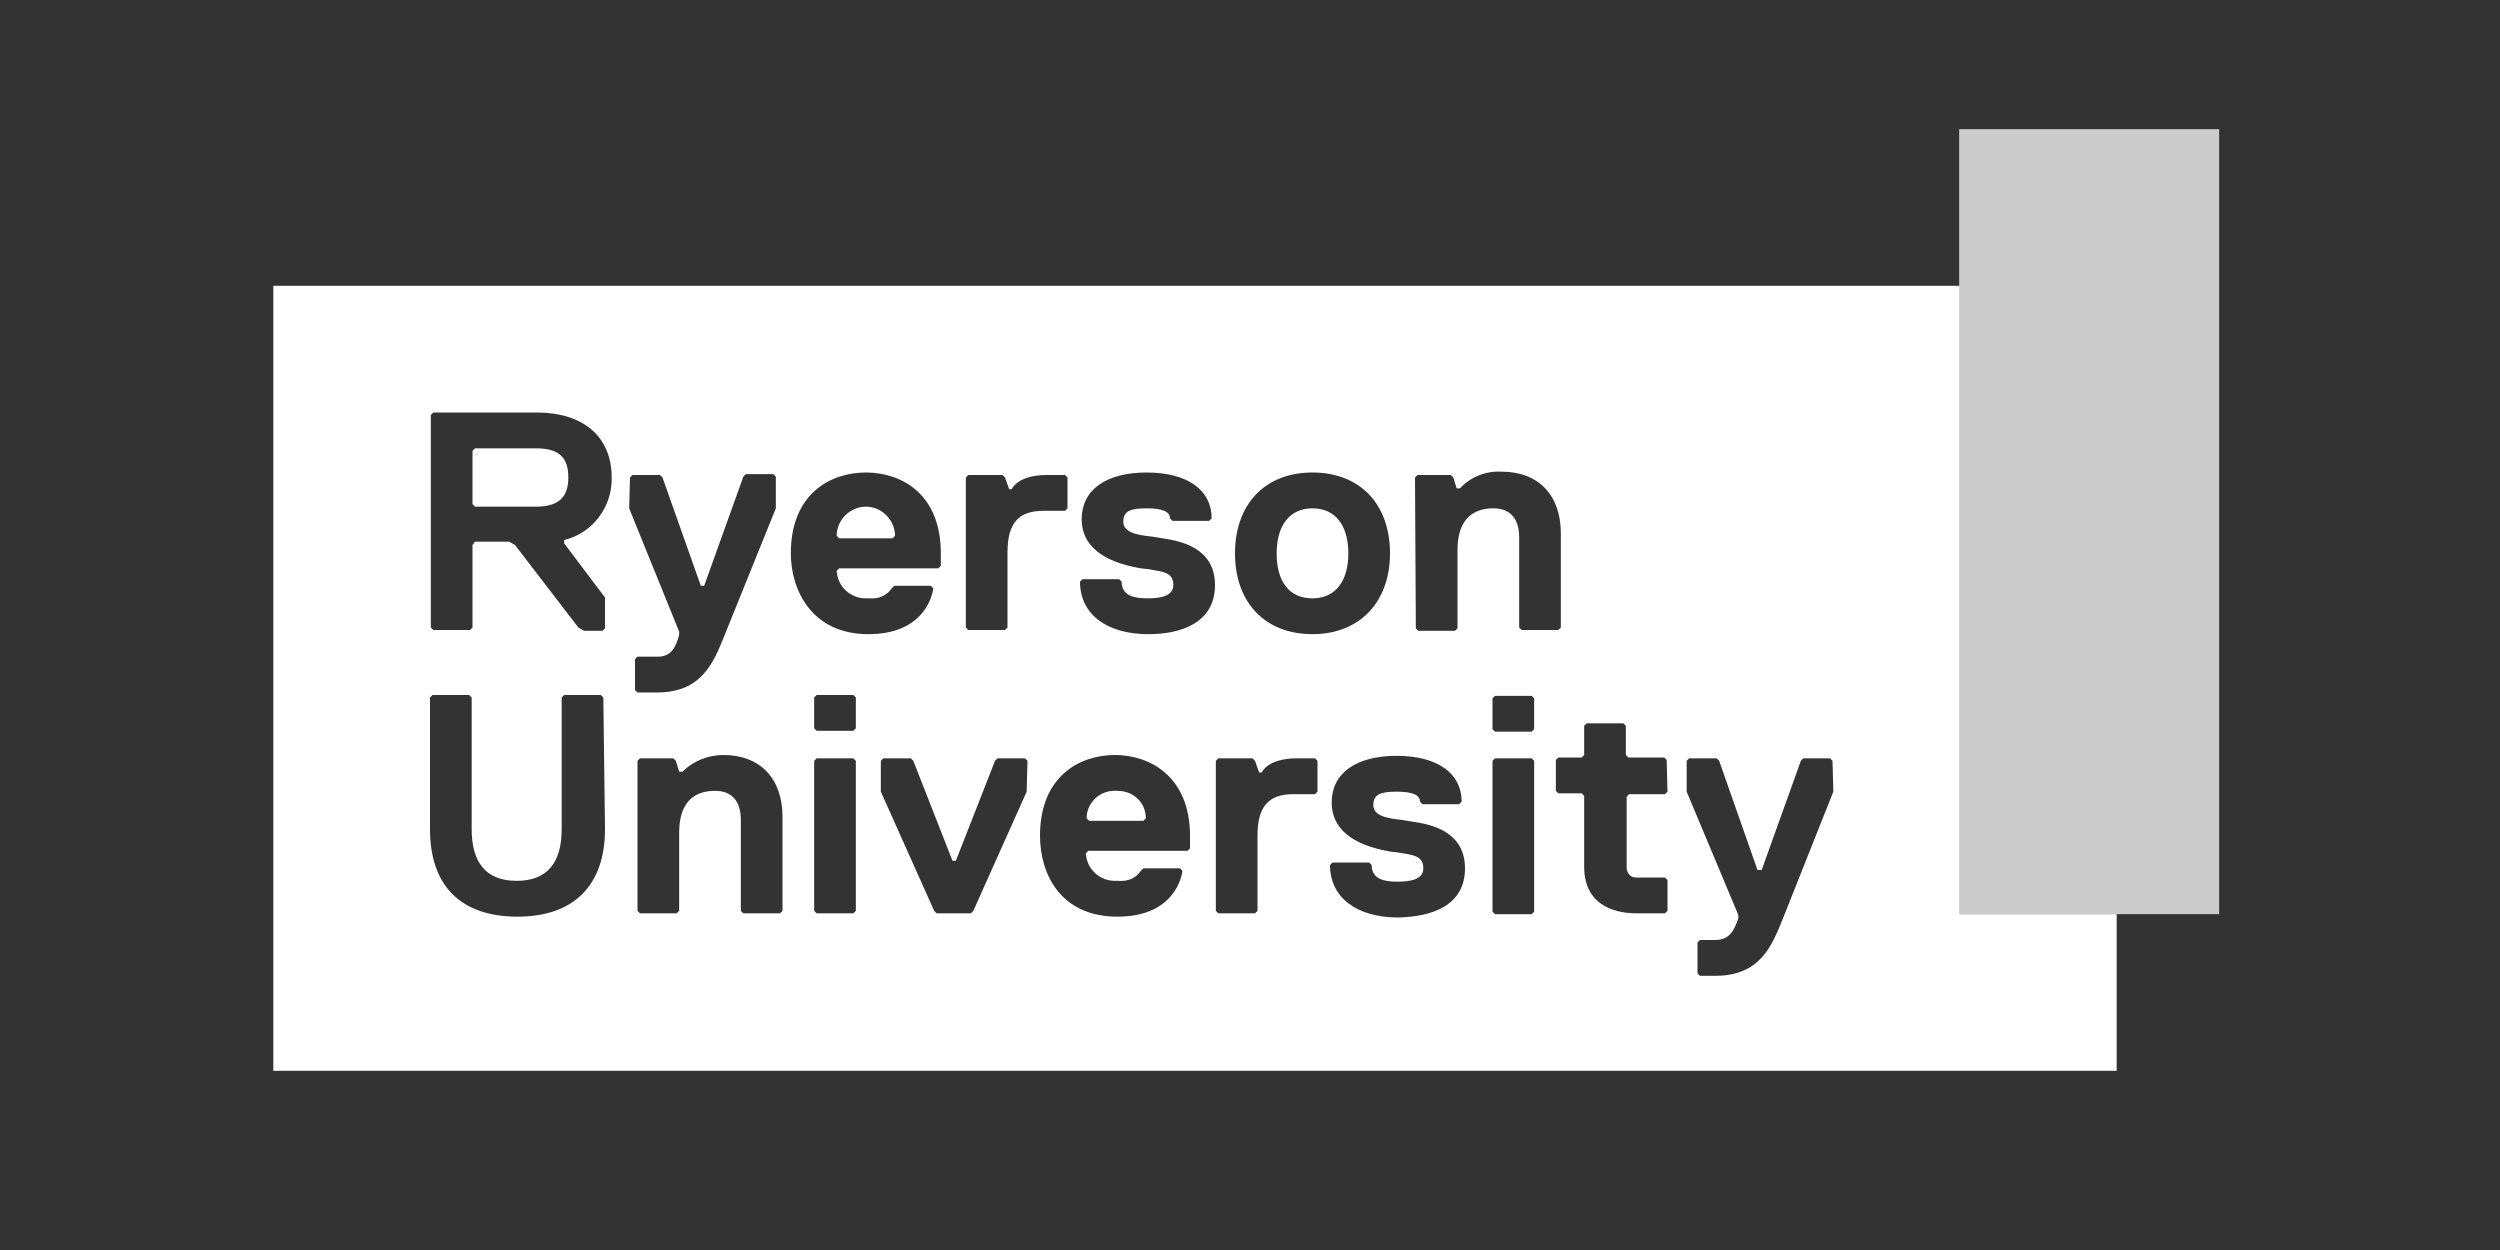 <?xml version="1.0" encoding="utf-8"?>
<!-- Generator: Adobe Illustrator 26.3.0, SVG Export Plug-In . SVG Version: 6.00 Build 0)  -->
<svg version="1.1" xmlns="http://www.w3.org/2000/svg" xmlns:xlink="http://www.w3.org/1999/xlink" x="0px" y="0px"
	 viewBox="0 0 300 150" style="enable-background:new 0 0 300 150;" xml:space="preserve">
<rect x="0" y="0" width="300" height="150" fill="#333333" stroke="none"/>
<style type="text/css">
	.st0{fill:#FFFFFF;}
	.st1{fill:#CCCCCC;}
</style>
<g id="LOGO">
	<path class="st0" d="M157.5,71.8c2.7,0,4.3-2,4.3-5.4s-1.6-5.4-4.3-5.4c-2.7,0-4.3,2-4.3,5.4S154.7,71.8,157.5,71.8z"/>
	<path class="st0" d="M133.9,94.9c-1.8-0.1-3.4,1.3-3.5,3.1c0,0.1,0,0.1,0,0.2l0.3,0.3h6.5l0.3-0.3c0-1.9-1.5-3.3-3.4-3.3
		C134,94.9,134,94.9,133.9,94.9z"/>
	<path class="st0" d="M64.3,53.8H57l-0.3,0.3v6.4l0.3,0.3h7.3c2.7,0,3.9-1.1,3.9-3.5C68.2,54.9,67.1,53.8,64.3,53.8z"/>
	<path class="st0" d="M107.1,64.6l0.3-0.3c0-1.9-1.6-3.5-3.5-3.5s-3.5,1.6-3.5,3.5l0.3,0.3L107.1,64.6z"/>
	<path class="st0" d="M235.1,34.3H32.8v94.2H254v-18.8h-18.8V34.3z M169.8,57.3l0.3-0.3h4l0.3,0.3l0.4,1.3h0.4c1.3-1.4,3.1-2.1,5-2
		c4.4,0,7.1,2.8,7.1,7.4v11.3l-0.3,0.3h-4.4l-0.3-0.3V64.5c0-2.3-1.1-3.5-3.1-3.5c-2.8,0-4.3,1.7-4.3,5v9.4l-0.3,0.3h-4.4l-0.3-0.3
		L169.8,57.3z M157.5,56.7c5.7,0,9.3,3.8,9.3,9.7s-3.7,9.7-9.3,9.7c-5.7,0-9.3-3.8-9.3-9.7S151.8,56.7,157.5,56.7L157.5,56.7z
		 M115.9,57.3l0.3-0.3h4.1l0.3,0.3l0.5,1.4h0.3c0,0,0.7-1.7,4.2-1.7h2.2l0.3,0.3V61l-0.3,0.3h-2.6c-3,0-4.3,1.5-4.3,5v9l-0.3,0.3
		h-4.4l-0.3-0.3L115.9,57.3z M72.6,99.5c0,6.7-3.7,10.5-10.5,10.5s-10.5-3.7-10.5-10.5V83.7l0.3-0.3h4.4l0.3,0.3v15.8
		c0,4.1,1.8,6.2,5.4,6.2s5.4-2.1,5.4-6.2V83.7l0.3-0.3h4.4l0.3,0.3L72.6,99.5z M72.6,71.7v3.7l-0.3,0.3h-2.2l-0.7-0.4l-7.6-9.9
		l-0.7-0.4H57l-0.3,0.4v9.9l-0.3,0.3H52l-0.3-0.3V49.8l0.3-0.3h12.4c5.6,0,9,2.9,9,7.8c0.1,3.5-2.3,6.7-5.7,7.5v0.4L72.6,71.7z
		 M75.6,57.3l0.3-0.3h3.3l0.3,0.3l4.6,13h0.4l4.7-13.1l0.3-0.3h3.3l0.3,0.3V61l-6.1,15.1c-1.4,3.5-2.8,7-8.2,7h-2.3l-0.3-0.3v-3.7
		l0.3-0.3h2.2c1.9,0.1,2.4-1.2,2.8-2.6v-0.4l-6-14.8L75.6,57.3z M93.9,109.3l-0.3,0.3h-4.4l-0.3-0.3V98.4c0-2.3-1.1-3.5-3.1-3.5
		c-2.8,0-4.3,1.7-4.3,5v9.4l-0.3,0.3h-4.4l-0.3-0.3v-18l0.3-0.3h4l0.3,0.3l0.4,1.3h0.4c1.3-1.3,3.1-2,4.9-2c4.4,0,7.1,2.8,7.1,7.4
		V109.3z M102.7,109.3l-0.3,0.3H98l-0.3-0.3v-18L98,91h4.4l0.3,0.3V109.3z M102.7,87.4l-0.3,0.3H98l-0.3-0.3v-3.7l0.3-0.3h4.4
		l0.3,0.3V87.4z M94.9,66.4c0-7.2,4.8-9.7,9-9.7s9,2.5,9,9.7v1.5l-0.3,0.3h-11.9l-0.3,0.3c0.1,1.9,1.7,3.4,3.7,3.3
		c0.1,0,0.2,0,0.2,0c1.1,0.1,2.1-0.3,2.7-1.2l0.3-0.3h4.4l0.3,0.3c-0.2,1.4-1.5,5.5-7.8,5.5C97.4,76.1,94.9,70.8,94.9,66.4
		L94.9,66.4z M123.2,95l-6.4,14.3l-0.3,0.3h-4.1l-0.3-0.3L105.7,95v-3.7L106,91h3.3l0.3,0.3l4.7,12h0.4l4.7-12l0.3-0.3h3.3l0.3,0.3
		L123.2,95z M142.8,101.8l-0.3,0.3h-11.9l-0.3,0.3c0.1,1.9,1.7,3.4,3.7,3.3c0.1,0,0.2,0,0.2,0c1.1,0.1,2.1-0.3,2.7-1.2l0.3-0.3h4.4
		l0.3,0.3c-0.2,1.4-1.5,5.5-7.8,5.5c-6.9,0-9.3-5.2-9.3-9.7c0-7.2,4.8-9.7,9-9.7c4.1,0,9,2.5,9,9.7L142.8,101.8z M137.8,76.1
		c-5,0-8.2-2.4-8.2-6.3l0.3-0.3h4.4l0.3,0.3c0,1.7,1.5,2,3.1,2c1.4,0,3.1-0.2,3.1-1.6c0-1.5-1.2-1.6-3-1.9l-0.9-0.1
		c-4.7-0.8-7.1-2.8-7.1-5.9c0-3.5,2.9-5.6,7.8-5.6s7.8,2.1,7.8,5.5l-0.3,0.3h-4.4l-0.3-0.3c0-0.8-0.9-1.2-2.8-1.2s-2.8,0.3-2.8,1.6
		s1.6,1.6,3.5,1.8l1.2,0.2c2.1,0.3,6.3,1.1,6.3,5.6S141.8,76.1,137.8,76.1L137.8,76.1z M158.1,95l-0.3,0.3h-2.6c-3,0-4.3,1.5-4.3,5
		v9l-0.3,0.3h-4.4l-0.3-0.3v-18l0.3-0.3h4.1l0.3,0.3l0.5,1.4h0.3c0,0,0.7-1.7,4.2-1.7h2.2l0.3,0.3L158.1,95z M167.8,110.1
		c-5,0-8.2-2.4-8.2-6.3l0.3-0.3h4.4l0.3,0.3c0,1.7,1.5,2,3.1,2c1.4,0,3.1-0.2,3.1-1.6c0-1.5-1.2-1.6-3-1.9l-0.9-0.1
		c-4.7-0.8-7.1-2.8-7.1-5.9c0-3.5,2.9-5.6,7.8-5.6s7.8,2.1,7.8,5.5l-0.3,0.3h-4.4l-0.3-0.3c0-0.8-0.9-1.2-2.8-1.2
		c-1.9,0-2.8,0.3-2.8,1.6s1.6,1.6,3.5,1.8l1.2,0.2c2.1,0.3,6.3,1.1,6.3,5.6S171.8,110,167.8,110.1L167.8,110.1z M184.1,109.4
		l-0.3,0.3h-4.4l-0.3-0.3V91.3l0.3-0.3h4.4l0.3,0.3V109.4z M184.1,87.5l-0.3,0.3h-4.4l-0.3-0.3v-3.7l0.3-0.3h4.4l0.3,0.3V87.5z
		 M200.1,95l-0.3,0.3h-4.3l-0.3,0.3v8.5c0,0.6,0.4,1.2,1.1,1.2c0.1,0,0.1,0,0.2,0h3.3l0.3,0.3v3.7l-0.3,0.3h-3.4
		c-1.9,0-6.3-0.5-6.3-5.6v-8.5l-0.3-0.3h-2.8l-0.3-0.3v-3.7l0.3-0.3h2.8l0.3-0.3v-3.5l0.3-0.3h4.4l0.3,0.3v3.5l0.3,0.3h4.3l0.3,0.3
		L200.1,95z M220,95l-6,15.1c-1.4,3.5-2.8,7-8.2,7h-1.8l-0.3-0.3v-3.7l0.3-0.3h1.8c1.8,0,2.3-1.2,2.8-2.6v-0.4L202.4,95v-3.7
		l0.3-0.3h3.3l0.3,0.3l4.6,13.1h0.5l4.7-13.1l0.3-0.3h3.2l0.3,0.3L220,95z"/>
	<polygon class="st1" points="235.1,15.5 235.1,34.3 235.1,109.7 254,109.7 266.3,109.7 266.3,15.5 	"/>
</g>
<g id="Layer_2">
</g>
</svg>
